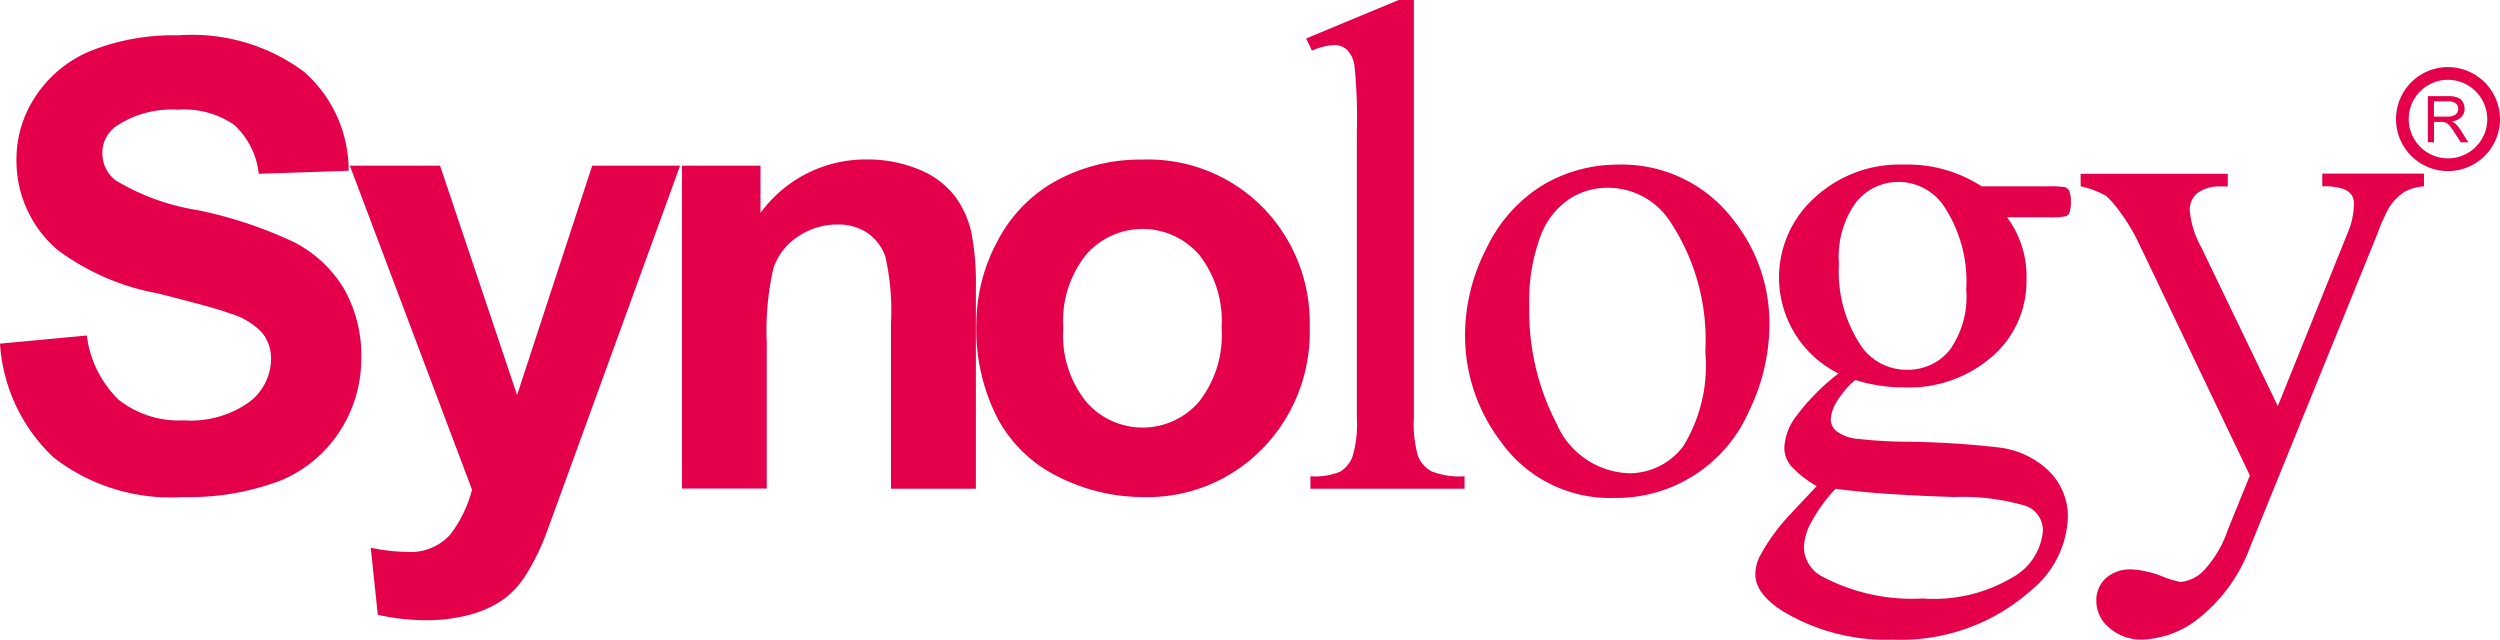 <svg xmlns="http://www.w3.org/2000/svg" xmlns:xlink="http://www.w3.org/1999/xlink" width="78.666" height="20.124" viewBox="0 0 78.666 20.124">
  <defs>
    <clipPath id="clip-path">
      <rect id="Rectangle_32" data-name="Rectangle 32" width="78.666" height="20.124" transform="translate(0 0)" fill="none"/>
    </clipPath>
  </defs>
  <g id="Groupe_58" data-name="Groupe 58" transform="translate(0 0)" clip-path="url(#clip-path)">
    <path id="Tracé_172" data-name="Tracé 172" d="M0,10.813l2.733-.256A3.385,3.385,0,0,0,3.74,12.584a3.058,3.058,0,0,0,2.046.643,3.179,3.179,0,0,0,2.056-.575,1.719,1.719,0,0,0,.687-1.343,1.3,1.3,0,0,0-.288-.849,2.283,2.283,0,0,0-1.012-.6c-.332-.127-1.083-.329-2.253-.626A7.548,7.548,0,0,1,1.8,7.855,3.691,3.691,0,0,1,.518,5.024a3.552,3.552,0,0,1,.606-2A3.8,3.8,0,0,1,2.871,1.594a7.1,7.1,0,0,1,2.751-.483A5.894,5.894,0,0,1,9.579,2.269a4.131,4.131,0,0,1,1.392,3.105l-2.83.095a2.429,2.429,0,0,0-.777-1.544,2.8,2.8,0,0,0-1.775-.474,3.159,3.159,0,0,0-1.918.51,1.014,1.014,0,0,0-.449.865,1.064,1.064,0,0,0,.418.85,7.121,7.121,0,0,0,2.588.938A13.428,13.428,0,0,1,9.265,7.627,3.938,3.938,0,0,1,10.808,9.06a4.217,4.217,0,0,1,.559,2.24,4.149,4.149,0,0,1-.669,2.259A4.047,4.047,0,0,1,8.81,15.128a8.059,8.059,0,0,1-3.042.512A6.016,6.016,0,0,1,1.693,14.4,5.382,5.382,0,0,1,0,10.813" fill="#e5004c"/>
    <path id="Tracé_173" data-name="Tracé 173" d="M11.009,5.213h2.838l2.424,7.217,2.363-7.217H21.4l-3.555,9.774-.651,1.783a7.2,7.2,0,0,1-.67,1.358,2.807,2.807,0,0,1-.733.767,3.433,3.433,0,0,1-1.017.45,5.215,5.215,0,0,1-1.369.171,7.02,7.02,0,0,1-1.517-.171l-.222-2.111a5.51,5.51,0,0,0,1.129.131,1.67,1.67,0,0,0,1.374-.546,3.92,3.92,0,0,0,.684-1.411Z" fill="#e5004c"/>
    <path id="Tracé_174" data-name="Tracé 174" d="M30.707,15.379H28.035V10.2a7.8,7.8,0,0,0-.174-2.118,1.487,1.487,0,0,0-.562-.75,1.627,1.627,0,0,0-.937-.267,2.181,2.181,0,0,0-1.262.386,1.9,1.9,0,0,0-.766,1,8.792,8.792,0,0,0-.207,2.334v4.588H21.46V5.212h2.47V6.7a4.094,4.094,0,0,1,3.351-1.682,4.21,4.21,0,0,1,1.633.314,2.712,2.712,0,0,1,1.116.82,2.991,2.991,0,0,1,.526,1.123,8.224,8.224,0,0,1,.151,1.8Z" fill="#e5004c"/>
    <path id="Tracé_175" data-name="Tracé 175" d="M33.458,10.324a3.325,3.325,0,0,0,.72,2.317,2.345,2.345,0,0,0,3.551,0,3.4,3.4,0,0,0,.71-2.329,3.362,3.362,0,0,0-.71-2.3,2.355,2.355,0,0,0-3.551,0,3.342,3.342,0,0,0-.72,2.316m-2.736-.135a5.521,5.521,0,0,1,.662-2.6,4.561,4.561,0,0,1,1.869-1.915,5.545,5.545,0,0,1,2.7-.656,5.062,5.062,0,0,1,3.778,1.5A5.176,5.176,0,0,1,41.211,10.3a5.237,5.237,0,0,1-1.49,3.821,5.047,5.047,0,0,1-3.747,1.52,5.924,5.924,0,0,1-2.664-.635,4.311,4.311,0,0,1-1.926-1.855,6.133,6.133,0,0,1-.662-2.961" fill="#e5004c"/>
    <path id="Tracé_176" data-name="Tracé 176" d="M44.49,0V13.126a3.667,3.667,0,0,0,.134,1.239.957.957,0,0,0,.415.464,2.4,2.4,0,0,0,1.045.157v.393h-4.85v-.393a2.076,2.076,0,0,0,.938-.145.968.968,0,0,0,.384-.465,3.614,3.614,0,0,0,.139-1.25V4.169a16.466,16.466,0,0,0-.072-2.077.883.883,0,0,0-.235-.523.6.6,0,0,0-.414-.152,2.043,2.043,0,0,0-.692.177L41.1,1.21,44.011,0Z" fill="#e5004c"/>
    <path id="Tracé_177" data-name="Tracé 177" d="M50.568,5.908a2.186,2.186,0,0,0-1.152.332,2.394,2.394,0,0,0-.938,1.183,5.765,5.765,0,0,0-.357,2.19,7.664,7.664,0,0,0,.86,3.718,2.574,2.574,0,0,0,2.264,1.56,2.115,2.115,0,0,0,1.729-.863,4.858,4.858,0,0,0,.686-2.965,6.732,6.732,0,0,0-1.136-4.136,2.338,2.338,0,0,0-1.956-1.019M50.9,5.18a4.4,4.4,0,0,1,3.619,1.709,5.226,5.226,0,0,1,1.158,3.346,6.244,6.244,0,0,1-.636,2.689,4.553,4.553,0,0,1-4.256,2.744,4.21,4.21,0,0,1-3.566-1.78A5.51,5.51,0,0,1,46.1,10.515a5.937,5.937,0,0,1,.674-2.7,4.69,4.69,0,0,1,1.786-2A4.632,4.632,0,0,1,50.9,5.18" fill="#e5004c"/>
    <path id="Tracé_178" data-name="Tracé 178" d="M59.73,5.726A1.694,1.694,0,0,0,58.4,6.37,2.925,2.925,0,0,0,57.865,8.3a4.2,4.2,0,0,0,.728,2.629,1.73,1.73,0,0,0,1.413.706,1.687,1.687,0,0,0,1.341-.616,2.891,2.891,0,0,0,.523-1.912,4.282,4.282,0,0,0-.735-2.67,1.731,1.731,0,0,0-1.4-.712M57.758,15.38a4.93,4.93,0,0,0-.746,1.022,1.755,1.755,0,0,0-.25.854,1.079,1.079,0,0,0,.621.908,6.032,6.032,0,0,0,3.117.668,4.844,4.844,0,0,0,2.86-.683,1.846,1.846,0,0,0,.922-1.446.813.813,0,0,0-.552-.789,7.06,7.06,0,0,0-2.23-.275c-1.622-.048-2.872-.142-3.742-.259m.089-3.63a3.374,3.374,0,0,1-.769-5.51,3.942,3.942,0,0,1,2.834-1.061,4.272,4.272,0,0,1,2.443.685h2.093a2.778,2.778,0,0,1,.544.028.287.287,0,0,1,.105.092.7.7,0,0,1,.065.345.958.958,0,0,1-.055.393.185.185,0,0,1-.115.084,2.456,2.456,0,0,1-.547.031h-1.29a3.132,3.132,0,0,1,.611,2A3.128,3.128,0,0,1,62.708,11.2a3.989,3.989,0,0,1-2.83.989,5.008,5.008,0,0,1-1.5-.233,2.825,2.825,0,0,0-.607.725,1.166,1.166,0,0,0-.164.52.5.5,0,0,0,.181.367,1.292,1.292,0,0,0,.695.243,14.03,14.03,0,0,0,1.507.088,28.094,28.094,0,0,1,2.873.177,2.74,2.74,0,0,1,1.605.741,2.006,2.006,0,0,1,.6,1.473,3.1,3.1,0,0,1-1.143,2.274,6.159,6.159,0,0,1-4.377,1.562,6.262,6.262,0,0,1-3.509-.931c-.539-.361-.805-.731-.805-1.122a1.321,1.321,0,0,1,.113-.515,5.911,5.911,0,0,1,.74-1.1c.049-.068.412-.454,1.078-1.161a3.422,3.422,0,0,1-.786-.611.9.9,0,0,1-.233-.6,1.776,1.776,0,0,1,.3-.887,6.85,6.85,0,0,1,1.4-1.443" fill="#e5004c"/>
    <path id="Tracé_179" data-name="Tracé 179" d="M65.469,5.468H70.1v.4h-.224a1.132,1.132,0,0,0-.733.21.674.674,0,0,0-.24.523,2.868,2.868,0,0,0,.357,1.168l2.414,5.009L73.884,7.3a2.324,2.324,0,0,0,.184-.888.491.491,0,0,0-.076-.286.572.572,0,0,0-.272-.187,1.955,1.955,0,0,0-.646-.076v-.4h3.2v.4a1.536,1.536,0,0,0-.616.174,1.8,1.8,0,0,0-.475.479,5.832,5.832,0,0,0-.371.831L70.8,17.22a5.081,5.081,0,0,1-1.538,2.173,3,3,0,0,1-1.832.73,1.5,1.5,0,0,1-1.055-.366,1.092,1.092,0,0,1-.411-.842.935.935,0,0,1,.3-.721,1.142,1.142,0,0,1,.823-.276,3.038,3.038,0,0,1,.981.231,2.885,2.885,0,0,0,.547.162,1.154,1.154,0,0,0,.71-.339,3.483,3.483,0,0,0,.771-1.286l.7-1.724L67.234,7.515a6.231,6.231,0,0,0-.518-.836,2.876,2.876,0,0,0-.444-.514,2.722,2.722,0,0,0-.8-.3Z" fill="#e5004c"/>
    <path id="Tracé_180" data-name="Tracé 180" d="M76.587,3.668H77a.464.464,0,0,0,.2-.03.186.186,0,0,0,.112-.084.235.235,0,0,0,.04-.133.211.211,0,0,0-.075-.166.34.34,0,0,0-.232-.066h-.457Zm-.191.807V3.025h.637a.757.757,0,0,1,.3.046.305.305,0,0,1,.159.131.429.429,0,0,1,.059.219.344.344,0,0,1-.1.26.477.477,0,0,1-.305.138.463.463,0,0,1,.114.071.939.939,0,0,1,.157.189l.253.4h-.238l-.192-.3c-.056-.081-.1-.153-.139-.2a.665.665,0,0,0-.1-.1.313.313,0,0,0-.085-.033.416.416,0,0,0-.109-.01h-.218v.643Z" fill="#e5004c"/>
    <path id="Tracé_181" data-name="Tracé 181" d="M78.466,3.747a1.436,1.436,0,1,1-1.433-1.436A1.443,1.443,0,0,1,78.466,3.747Z" fill="none" stroke="#e5004c" stroke-miterlimit="10" stroke-width="0.4"/>
  </g>
</svg>
